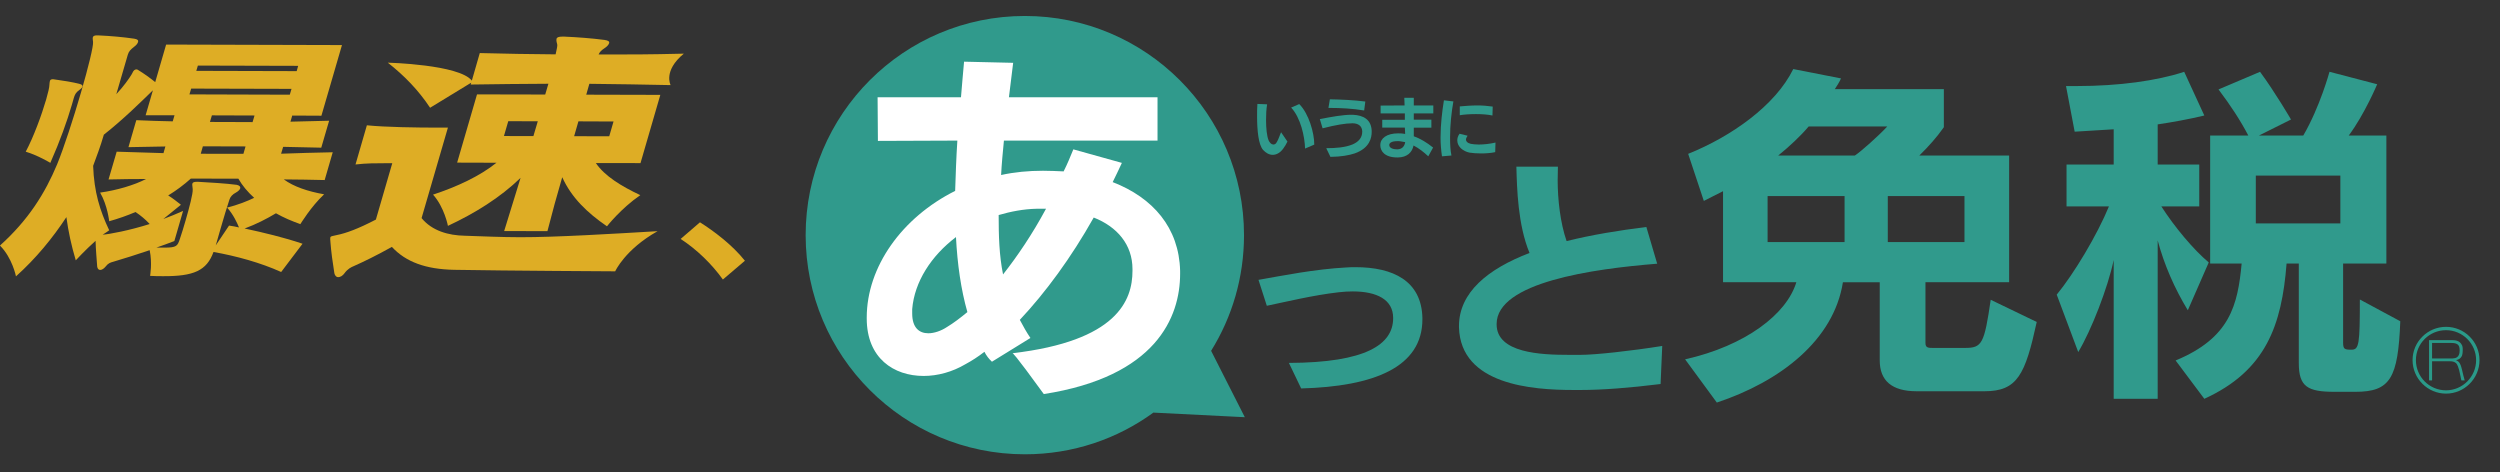 <?xml version="1.0" encoding="utf-8"?>
<!-- Generator: Adobe Illustrator 16.0.3, SVG Export Plug-In . SVG Version: 6.00 Build 0)  -->
<!DOCTYPE svg PUBLIC "-//W3C//DTD SVG 1.1//EN" "http://www.w3.org/Graphics/SVG/1.1/DTD/svg11.dtd">
<svg version="1.1" id="レイヤー_1" xmlns="http://www.w3.org/2000/svg" xmlns:xlink="http://www.w3.org/1999/xlink" x="0px"
	 y="0px" width="168.091px" height="31.75px" viewBox="0 0 168.091 31.75" enable-background="new 0 0 168.091 31.75"
	 xml:space="preserve">
<rect x="0" y="0" width="168.091" height="31.75" fill="#333333" stroke="none"/>
<g>
	<g>
		<g>
			<g>
				<path fill="#309A8C" d="M133.436,26.306h-4.576c-1.666,0-2.473-0.721-2.473-2.069v-5.26h-2.476
					c-0.618,3.909-4.218,6.673-8.477,8.09l-2.133-2.907c4.064-0.912,6.841-3.048,7.478-5.184h-4.928v-6.121l-1.292,0.654
					l-1.053-3.165c2.905-1.165,5.868-3.255,7.066-5.7l3.209,0.628c-0.095,0.235-0.264,0.485-0.414,0.721h7.33v2.56
					c-0.45,0.646-1.03,1.303-1.648,1.903h6.037v8.52h-5.625v4.095c0,0.322,0.207,0.322,0.506,0.322h2.156
					c1.142,0,1.293-0.276,1.725-3.237l3.094,1.492C136.171,25.184,135.646,26.306,133.436,26.306z M124.023,13.182h-5.176v3.094
					h5.176V13.182z M121.607,8.504c-0.511,0.61-1.316,1.369-2.046,1.952h5.155c0.414-0.271,1.594-1.323,2.177-1.952H121.607z
					 M132.084,13.182h-5.156v3.094h5.156V13.182z"/>
				<path fill="#309A8C" d="M147.101,20.861c-0.896-1.474-1.595-3.076-2.026-4.698v10.65h-2.958v-9.33
					c-0.394,1.865-1.502,4.724-2.384,6.188l-1.446-3.86c1.152-1.397,2.727-4.021,3.511-5.935h-2.851v-2.813h3.17V8.693
					c-0.846,0.046-1.709,0.112-2.624,0.161l-0.582-3.068c0.24,0,0.487,0,0.73,0c2.831,0,5.38-0.355,7.217-0.958l1.352,2.938
					c-1.05,0.253-2.082,0.439-3.135,0.598v2.7h2.795v2.813h-2.55c0.885,1.379,2.156,2.904,3.188,3.768L147.101,20.861z
					 M158.369,26.344h-1.407c-1.816,0-2.399-0.348-2.399-1.931v-6.693h-0.822c-0.322,4.144-1.39,7.209-5.531,9.094l-1.929-2.577
					c3.669-1.52,4.175-3.723,4.44-6.517h-2.118V9.115h2.567c-0.542-1.032-1.181-2.008-2.005-3.102l2.792-1.185
					c1.032,1.4,2.082,3.208,2.082,3.208l-2.159,1.078h2.984c1.124-1.931,1.763-4.287,1.763-4.287l3.206,0.838
					c0,0-0.848,2.023-1.913,3.449h2.531v8.604h-2.909v5.309c0,0.455,0.097,0.485,0.564,0.485c0.508,0,0.562-0.358,0.562-3.375
					l2.719,1.463C161.238,25.442,160.712,26.344,158.369,26.344z M157.357,11.805h-5.685v3.214h5.685V11.805z"/>
			</g>
			<g>
				<path fill="#309A8C" d="M111.651,25.82c-2.082,0.26-3.937,0.401-5.365,0.401h-0.5c-2.777,0-7.575-0.348-7.69-4.21
					c0-0.028,0-0.063,0-0.084c0-2.266,1.949-3.85,4.744-4.918c-0.787-1.896-0.846-4.34-0.884-5.802h2.792
					c0,0.273-0.016,0.58-0.016,0.91c0,1.251,0.168,2.859,0.601,4.092c1.686-0.419,3.52-0.72,5.362-0.947l0.728,2.468
					c-4.348,0.347-10.796,1.257-10.796,4.057v0.021c0,1.931,2.979,2.051,4.856,2.051h0.787c0.991,0,3.375-0.26,5.493-0.598
					l-0.112,2.575V25.82z"/>
			</g>
			<g>
				<path fill="#309A8C" d="M90.953,19.594c-0.279,0-0.618,0.018-0.938,0.056c-1.743,0.199-3.562,0.646-4.839,0.91l-0.56-1.743
					c1.615-0.283,3.786-0.723,5.924-0.835c0.205-0.018,0.412-0.018,0.598-0.018c2.514,0,4.445,0.91,4.499,3.418
					c0,0.03,0,0.056,0,0.086c0,3.224-3.26,4.517-8.152,4.65l-0.825-1.717c5.193-0.018,7.01-1.247,7.01-3.01v-0.015
					C93.671,20.139,92.565,19.594,90.953,19.594z"/>
			</g>
			<path fill="#309A8C" d="M83.697,28.051l-2.266-4.463c1.405-2.258,2.212-4.92,2.212-7.779c0-8.137-6.602-14.735-14.736-14.735
				c-8.139,0-14.738,6.599-14.738,14.735c0,8.134,6.599,14.736,14.738,14.736c3.242,0,6.224-1.04,8.643-2.803L83.697,28.051z"/>
			<g>
				<g>
					<path fill="#FFFFFF" d="M79.347,18.404c0,2.935-1.627,6.918-9.166,8.091c-2.059-2.841-2.098-2.747-2.098-2.747
						c7.028-0.82,8.061-3.551,8.061-5.541v-0.112c0-1.65-1.032-2.849-2.606-3.469c-1.52,2.703-3.245,5.045-4.969,6.88
						c0.228,0.432,0.452,0.835,0.713,1.218l-2.588,1.597c-0.207-0.189-0.373-0.406-0.506-0.667c-0.432,0.337-0.843,0.6-1.275,0.833
						c-0.884,0.524-1.875,0.79-2.81,0.79c-2.008,0-3.827-1.19-3.827-3.863v-0.059c0-3.411,2.363-6.729,5.945-8.52
						c0.036-1.114,0.074-2.241,0.148-3.382l-5.342,0.021l-0.021-2.936h5.607c0.074-0.815,0.13-1.62,0.207-2.391l3.301,0.077
						c-0.095,0.741-0.189,1.527-0.284,2.314h9.991v2.915H67.5c-0.074,0.761-0.15,1.548-0.189,2.314
						c0.902-0.197,1.839-0.286,2.813-0.286c0.47,0,0.935,0.023,1.39,0.043c0.243-0.475,0.447-0.976,0.654-1.482l3.263,0.91
						c-0.187,0.429-0.414,0.861-0.618,1.292c2.718,1.053,4.463,3.076,4.534,5.963C79.347,18.281,79.347,18.33,79.347,18.404z
						 M61.333,20.785c0,0.105,0,0.197,0,0.292c0,0.955,0.468,1.331,1.086,1.331c0.393,0,0.863-0.161,1.257-0.424
						c0.434-0.261,0.881-0.6,1.367-1.001c-0.429-1.51-0.674-3.224-0.767-5.043C62.608,17.206,61.484,18.948,61.333,20.785z
						 M69.713,14.035c-0.899,0.018-1.76,0.189-2.567,0.424c0,1.384,0.036,2.726,0.296,3.993c0.958-1.221,1.955-2.682,2.889-4.417
						C70.125,14.035,69.938,14.035,69.713,14.035z"/>
				</g>
			</g>
			<g>
				<path fill="#309A8C" d="M85.197,7.015c-0.056,0.319-0.072,0.695-0.072,1.058c0,0.547,0.051,1.061,0.167,1.354
					c0.076,0.176,0.188,0.281,0.316,0.291c0.059,0,0.115-0.01,0.189-0.084c0.095-0.135,0.187-0.334,0.337-0.743l0.429,0.628
					c-0.166,0.345-0.394,0.682-0.651,0.805c-0.115,0.059-0.228,0.087-0.34,0.087c-0.228,0-0.447-0.115-0.654-0.337
					c-0.302-0.365-0.396-1.285-0.396-2.261c0-0.281,0-0.555,0.021-0.825L85.197,7.015z M87.356,6.997
					c0.654,0.646,1.009,1.97,1.009,2.69v0.036l-0.618,0.266c-0.018-0.797-0.299-2.082-0.936-2.756L87.356,6.997z"/>
				<path fill="#309A8C" d="M91.086,10.315c-0.396,0.128-0.92,0.225-1.633,0.232l-0.281-0.583c0.657,0,1.295-0.053,1.781-0.258
					c0.396-0.174,0.639-0.452,0.639-0.848c0-0.005,0-0.016,0-0.033C91.571,8.438,91.288,8.3,90.971,8.29c-0.018,0-0.036,0-0.054,0
					c-0.449,0-1.108,0.11-1.99,0.337l-0.186-0.618c0.789-0.159,1.574-0.292,2.1-0.292c0.036,0,0.076,0,0.112,0
					c0.733,0.031,1.239,0.327,1.274,1.07c0,0.028,0,0.056,0,0.082C92.228,9.237,92.115,9.95,91.086,10.315L91.086,10.315z
					 M89.453,7.257H89.32l0.095-0.58c0.713,0.01,1.688,0.056,2.384,0.15l-0.077,0.601C90.953,7.296,90.107,7.257,89.453,7.257z"/>
				<path fill="#309A8C" d="M96.032,10.51c-0.317-0.296-0.636-0.544-0.991-0.728c-0.092,0.467-0.432,0.797-1.053,0.805
					c0,0-0.015,0-0.036,0c-0.879,0-1.145-0.45-1.145-0.825V9.753c0-0.455,0.432-0.787,1.201-0.787c0.151,0,0.322,0.007,0.47,0.038
					l-0.021-0.424h-1.52V8.057h1.52V7.625h-1.63V7.099l1.612-0.01c0-0.225-0.02-0.401-0.02-0.514h0.639v0.514h1.313v0.537h-1.313
					v0.419h1.183v0.537h-1.183c0,0.196,0,0.393,0,0.58c0.434,0.153,0.863,0.412,1.298,0.759L96.032,10.51z M94.195,9.508
					c-0.054-0.01-0.092-0.01-0.127-0.018c-0.059,0-0.08,0-0.115,0c-0.375,0-0.544,0.12-0.544,0.253v0.01
					c0,0.212,0.283,0.289,0.526,0.289c0.018,0,0.018,0,0.038,0c0.299-0.018,0.467-0.207,0.506-0.485
					C94.366,9.534,94.292,9.519,94.195,9.508z"/>
				<path fill="#309A8C" d="M97.498,9.225c0,0.462,0.018,0.892,0.092,1.231l-0.636,0.054c-0.059-0.394-0.097-0.823-0.097-1.254
					c0-0.892,0.112-1.791,0.227-2.511l0.636,0.074C97.59,7.541,97.498,8.428,97.498,9.225z M98.676,9.125
					c-0.054,0.084-0.11,0.174-0.11,0.261c0,0.123,0.092,0.225,0.317,0.283c0.133,0.026,0.319,0.049,0.544,0.049
					c0.317,0,0.731-0.041,1.124-0.133l-0.018,0.644c-0.281,0.062-0.618,0.087-0.958,0.087c-0.281,0-0.56-0.021-0.767-0.054
					c-0.432-0.087-0.825-0.398-0.825-0.82c0-0.143,0.036-0.289,0.151-0.45L98.676,9.125z M100.347,7.766
					c-0.302-0.066-0.715-0.095-1.106-0.095c-0.411,0-0.825,0.028-1.091,0.077V7.155c0.322-0.028,0.754-0.066,1.183-0.066
					c0.355,0,0.712,0.031,1.032,0.077L100.347,7.766z"/>
			</g>
		</g>
		<g>
			<g>
				<path fill="#2A9A89" d="M165.116,24.402c-0.092-0.074-0.207-0.112-0.394-0.112h-1.198v1.287h-0.204v-2.71h1.477
					c0.286,0,0.564,0.028,0.713,0.299c0.062,0.082,0.076,0.207,0.076,0.375c0,0.141-0.015,0.273-0.056,0.386
					c-0.074,0.148-0.187,0.25-0.394,0.286c0.038,0.023,0.092,0.048,0.13,0.077c0.169,0.133,0.21,0.347,0.264,0.544
					c0.056,0.228,0.128,0.572,0.188,0.743h-0.225c-0.038-0.15-0.095-0.49-0.15-0.695C165.287,24.722,165.249,24.504,165.116,24.402z
					 M163.524,23.056v1.048h1.236c0.095,0,0.207,0,0.322-0.028c0.242-0.077,0.297-0.291,0.297-0.526c0-0.1-0.019-0.187-0.036-0.25
					c-0.077-0.189-0.261-0.243-0.563-0.243H163.524z"/>
			</g>
			<g>
				<path fill="#2A9A89" d="M164.462,26.466c-1.236,0-2.25-1.012-2.25-2.253c0-1.234,1.014-2.238,2.25-2.238
					s2.251,1.004,2.251,2.238C166.713,25.455,165.698,26.466,164.462,26.466z M164.462,22.2c-1.124,0-2.025,0.902-2.025,2.013
					c0,1.119,0.901,2.031,2.025,2.031c1.109,0,2.023-0.912,2.023-2.031C166.485,23.102,165.571,22.2,164.462,22.2z"/>
			</g>
		</g>
	</g>
	<g>
		<g>
			<path fill="#DEAD25" d="M48.604,18.794c-0.73-1.024-1.76-2.031-2.841-2.728l1.3-1.119c0.93,0.587,2.171,1.515,3.022,2.585
				L48.604,18.794z"/>
		</g>
		<g>
			<g>
				<path fill="#DEAD25" d="M5.345,6.042C5.094,6.22,5.03,6.361,4.956,6.611C4.915,6.752,4.875,6.897,4.829,7.056
					c-0.322,1.101-0.792,2.419-1.444,3.894c0,0-0.827-0.501-1.655-0.751C2.256,9.22,2.808,7.71,3.102,6.695
					C3.234,6.23,3.324,5.86,3.321,5.717c0.013-0.125,0.013-0.196,0.033-0.268C3.38,5.362,3.436,5.326,3.566,5.326
					c0.023,0,0.082,0.018,0.128,0.018C4.226,5.416,4.92,5.525,5.37,5.648C5.516,5.687,5.567,5.743,5.539,5.83
					C5.526,5.88,5.452,5.973,5.345,6.042z M20.195,15.07c-0.598-0.214-1.111-0.432-1.641-0.73c-0.615,0.37-1.341,0.743-2.107,1.024
					c1.267,0.271,2.69,0.613,3.894,1.024l-1.436,1.9c-1.384-0.625-3.017-1.075-4.55-1.346c-0.458,1.262-1.338,1.638-3.388,1.627
					c-0.266,0-0.575,0-0.876-0.021c0,0,0.158-0.853-0.028-1.727c-0.853,0.284-1.661,0.549-2.453,0.779
					c-0.196,0.051-0.345,0.104-0.519,0.334c-0.104,0.125-0.237,0.215-0.35,0.215c-0.11,0-0.179-0.072-0.205-0.217
					c-0.033-0.478-0.097-1.175-0.11-1.74c-0.713,0.636-1.331,1.311-1.331,1.311c-0.301-1.017-0.498-1.926-0.631-2.905
					c-0.92,1.405-2.044,2.774-3.39,3.983c0,0-0.238-1.231-1.076-2.072c1.914-1.719,3.038-3.531,3.84-5.454
					c0.452-1.099,1.101-3.094,1.607-4.834c0.493-1.691,0.846-3.134,0.812-3.4C6.241,2.662,6.221,2.575,6.244,2.503
					c0.018-0.072,0.102-0.125,0.258-0.125c0.018,0,0.043,0,0.087,0C7.437,2.417,8.277,2.49,9.018,2.6
					C9.25,2.636,9.317,2.705,9.279,2.83C9.25,2.938,9.153,3.045,9.011,3.152C8.786,3.328,8.658,3.451,8.592,3.684
					C8.481,4.059,8.175,5.109,7.82,6.333c0.513-0.549,0.855-1.047,1.021-1.315c0.01-0.036,0.043-0.072,0.049-0.087
					c0.071-0.179,0.166-0.266,0.278-0.266c0.062,0,0.123,0.036,0.191,0.087c0.302,0.181,0.777,0.521,1.078,0.769l0.733-2.524
					l11.823,0.033l-1.382,4.75l-1.962-0.01l-0.12,0.411c0.843-0.015,1.737-0.046,2.601-0.064l-0.529,1.812
					c-0.855-0.015-1.732-0.039-2.563-0.056l-0.138,0.462c1.208-0.051,2.271-0.066,3.472-0.097l-0.542,1.868
					c-0.945-0.021-1.775-0.039-2.746-0.043c0.654,0.482,1.599,0.805,2.708,1.001C20.918,13.882,20.195,15.07,20.195,15.07z
					 M9.11,14.255c-0.529,0.23-1.193,0.462-1.768,0.621c0,0-0.112-1.068-0.611-1.926c1.127-0.156,2.31-0.508,3.091-0.915
					c-0.835-0.002-1.704,0.013-2.524,0.031l0.547-1.867c1.021,0.038,2.097,0.059,3.147,0.097l0.127-0.447
					c-0.82,0.015-1.663,0.033-2.483,0.046L9.164,8.08c0.807,0.039,1.637,0.062,2.45,0.079l0.12-0.409L9.792,7.748l0.488-1.676
					C9.453,6.872,8.331,7.991,6.982,9.056c-0.24,0.833-0.5,1.492-0.72,2.095c0.062,1.765,0.462,3.03,1.081,4.333
					C7.228,15.57,7.064,15.678,6.9,15.78c0.45-0.033,1.78-0.279,3.165-0.718C9.764,14.74,9.463,14.49,9.11,14.255z M20.047,4.427
					l-6.742-0.018l-0.107,0.355l6.75,0.018L20.047,4.427z M19.6,5.975l-6.747-0.018l-0.115,0.389l6.747,0.021L19.6,5.975z
					 M16.028,12.015c-1.055-0.003-2.138-0.005-3.196-0.008c-0.475,0.427-0.981,0.802-1.523,1.134
					c0.319,0.197,0.588,0.414,0.856,0.626l-1.183,0.958c0.444-0.159,0.899-0.355,1.328-0.544l-0.587,2.026
					c-0.404,0.156-0.797,0.299-1.211,0.442c0.22,0,0.373,0,0.526,0c0.843,0,0.894-0.104,1.055-0.582
					c0.12-0.34,0.25-0.785,0.386-1.247c0.25-0.871,0.5-1.796,0.478-2.1c-0.01-0.197-0.046-0.302-0.023-0.373
					c0.025-0.09,0.123-0.123,0.299-0.123c0.023,0,0.043,0,0.089,0c0.672,0.036,1.952,0.113,2.588,0.202
					c0.189,0.036,0.271,0.123,0.238,0.25c-0.021,0.069-0.12,0.179-0.276,0.266c-0.235,0.123-0.391,0.284-0.452,0.498
					c-0.166,0.48-0.375,1.206-0.611,2.008c-0.092,0.319-0.196,0.675-0.296,1.032L14.506,16.5l0.894-1.333
					c0.235,0.036,0.442,0.069,0.669,0.125c-0.118-0.286-0.368-0.855-0.8-1.338c0.682-0.156,1.433-0.46,1.819-0.654
					C16.651,12.906,16.292,12.479,16.028,12.015z M17.114,7.766l-2.867-0.01L14.115,8.2c0.334,0,0.641,0,0.973,0.002
					c0.616,0.002,1.257,0.008,1.894,0.008L17.114,7.766z M16.509,9.846c-0.31,0-0.639-0.003-0.951-0.003
					c-0.616,0-1.277-0.005-1.918-0.005l-0.143,0.5c0.971,0,1.916,0.002,2.869,0.005L16.509,9.846z"/>
				<path fill="#DEAD25" d="M41.363,18.243c0,0-7.273-0.038-10.832-0.102c-1.903-0.038-3.242-0.524-4.182-1.541
					c-1.024,0.57-1.85,0.976-2.56,1.29c-0.179,0.074-0.406,0.182-0.626,0.48c-0.112,0.161-0.276,0.266-0.432,0.266
					c-0.11,0-0.232-0.107-0.258-0.319c-0.104-0.624-0.214-1.461-0.253-2.011c-0.013-0.181-0.028-0.286-0.013-0.339
					c0.028-0.09,0.112-0.09,0.419-0.159c0.634-0.123,1.451-0.424,2.647-1.045l1.101-3.789c-0.153,0-0.332,0-0.509,0
					c-0.549,0-1.233-0.002-1.962,0.084l0.764-2.634c1.244,0.128,3.375,0.153,4.591,0.156c0.506,0,0.858,0,0.858,0l-1.771,6.083
					c0.7,0.858,1.804,1.165,2.899,1.186c1.18,0.038,2.402,0.097,3.725,0.1c2.404,0.005,6.346-0.235,9.243-0.406
					C42.018,16.779,41.363,18.243,41.363,18.243z M39.626,5.635l-0.209,0.731l4.981,0.013l-1.333,4.588l-3.002-0.005
					c0.585,0.871,1.727,1.566,2.989,2.159c-1.318,0.907-2.241,2.095-2.241,2.095c-1.323-0.909-2.378-1.914-3.009-3.3
					c-0.345,1.172-0.68,2.401-0.994,3.625l-2.91-0.005c0.348-1.119,0.728-2.348,1.104-3.577c-1.379,1.334-3.073,2.381-4.884,3.227
					c0,0-0.235-1.247-1.001-2.1c1.609-0.531,3.14-1.239,4.266-2.144l-2.646-0.008l1.336-4.588l4.586,0.01l0.214-0.725
					c-1.771,0.01-3.495,0.025-5.224,0.053l0.033-0.125l-2.764,1.686c-0.782-1.178-1.714-2.143-2.844-3.032
					c0,0,4.795,0.12,5.651,1.208l0.534-1.853c1.691,0.041,3.4,0.079,5.099,0.087c0.087-0.375,0.133-0.605,0.107-0.677
					c-0.005-0.054-0.033-0.107-0.041-0.161c-0.015-0.087-0.021-0.161-0.002-0.212c0.023-0.095,0.151-0.146,0.394-0.143
					c0.023,0,0.066,0,0.133,0c0.871,0.038,1.842,0.112,2.693,0.222c0.253,0.036,0.347,0.107,0.316,0.215
					c-0.038,0.125-0.163,0.248-0.327,0.353c-0.22,0.143-0.322,0.268-0.383,0.411c1.939,0.005,3.411,0.002,5.732-0.056
					c-1.41,1.162-0.889,2.115-0.889,2.115C43.226,5.681,41.542,5.658,39.626,5.635z M36.159,8.154l-1.985-0.005l-0.291,0.997
					l1.982,0.002L36.159,8.154z M41.251,8.169l-2.36-0.01l-0.289,0.999l2.361,0.005L41.251,8.169z"/>
			</g>
		</g>
	</g>
</g>
</svg>
